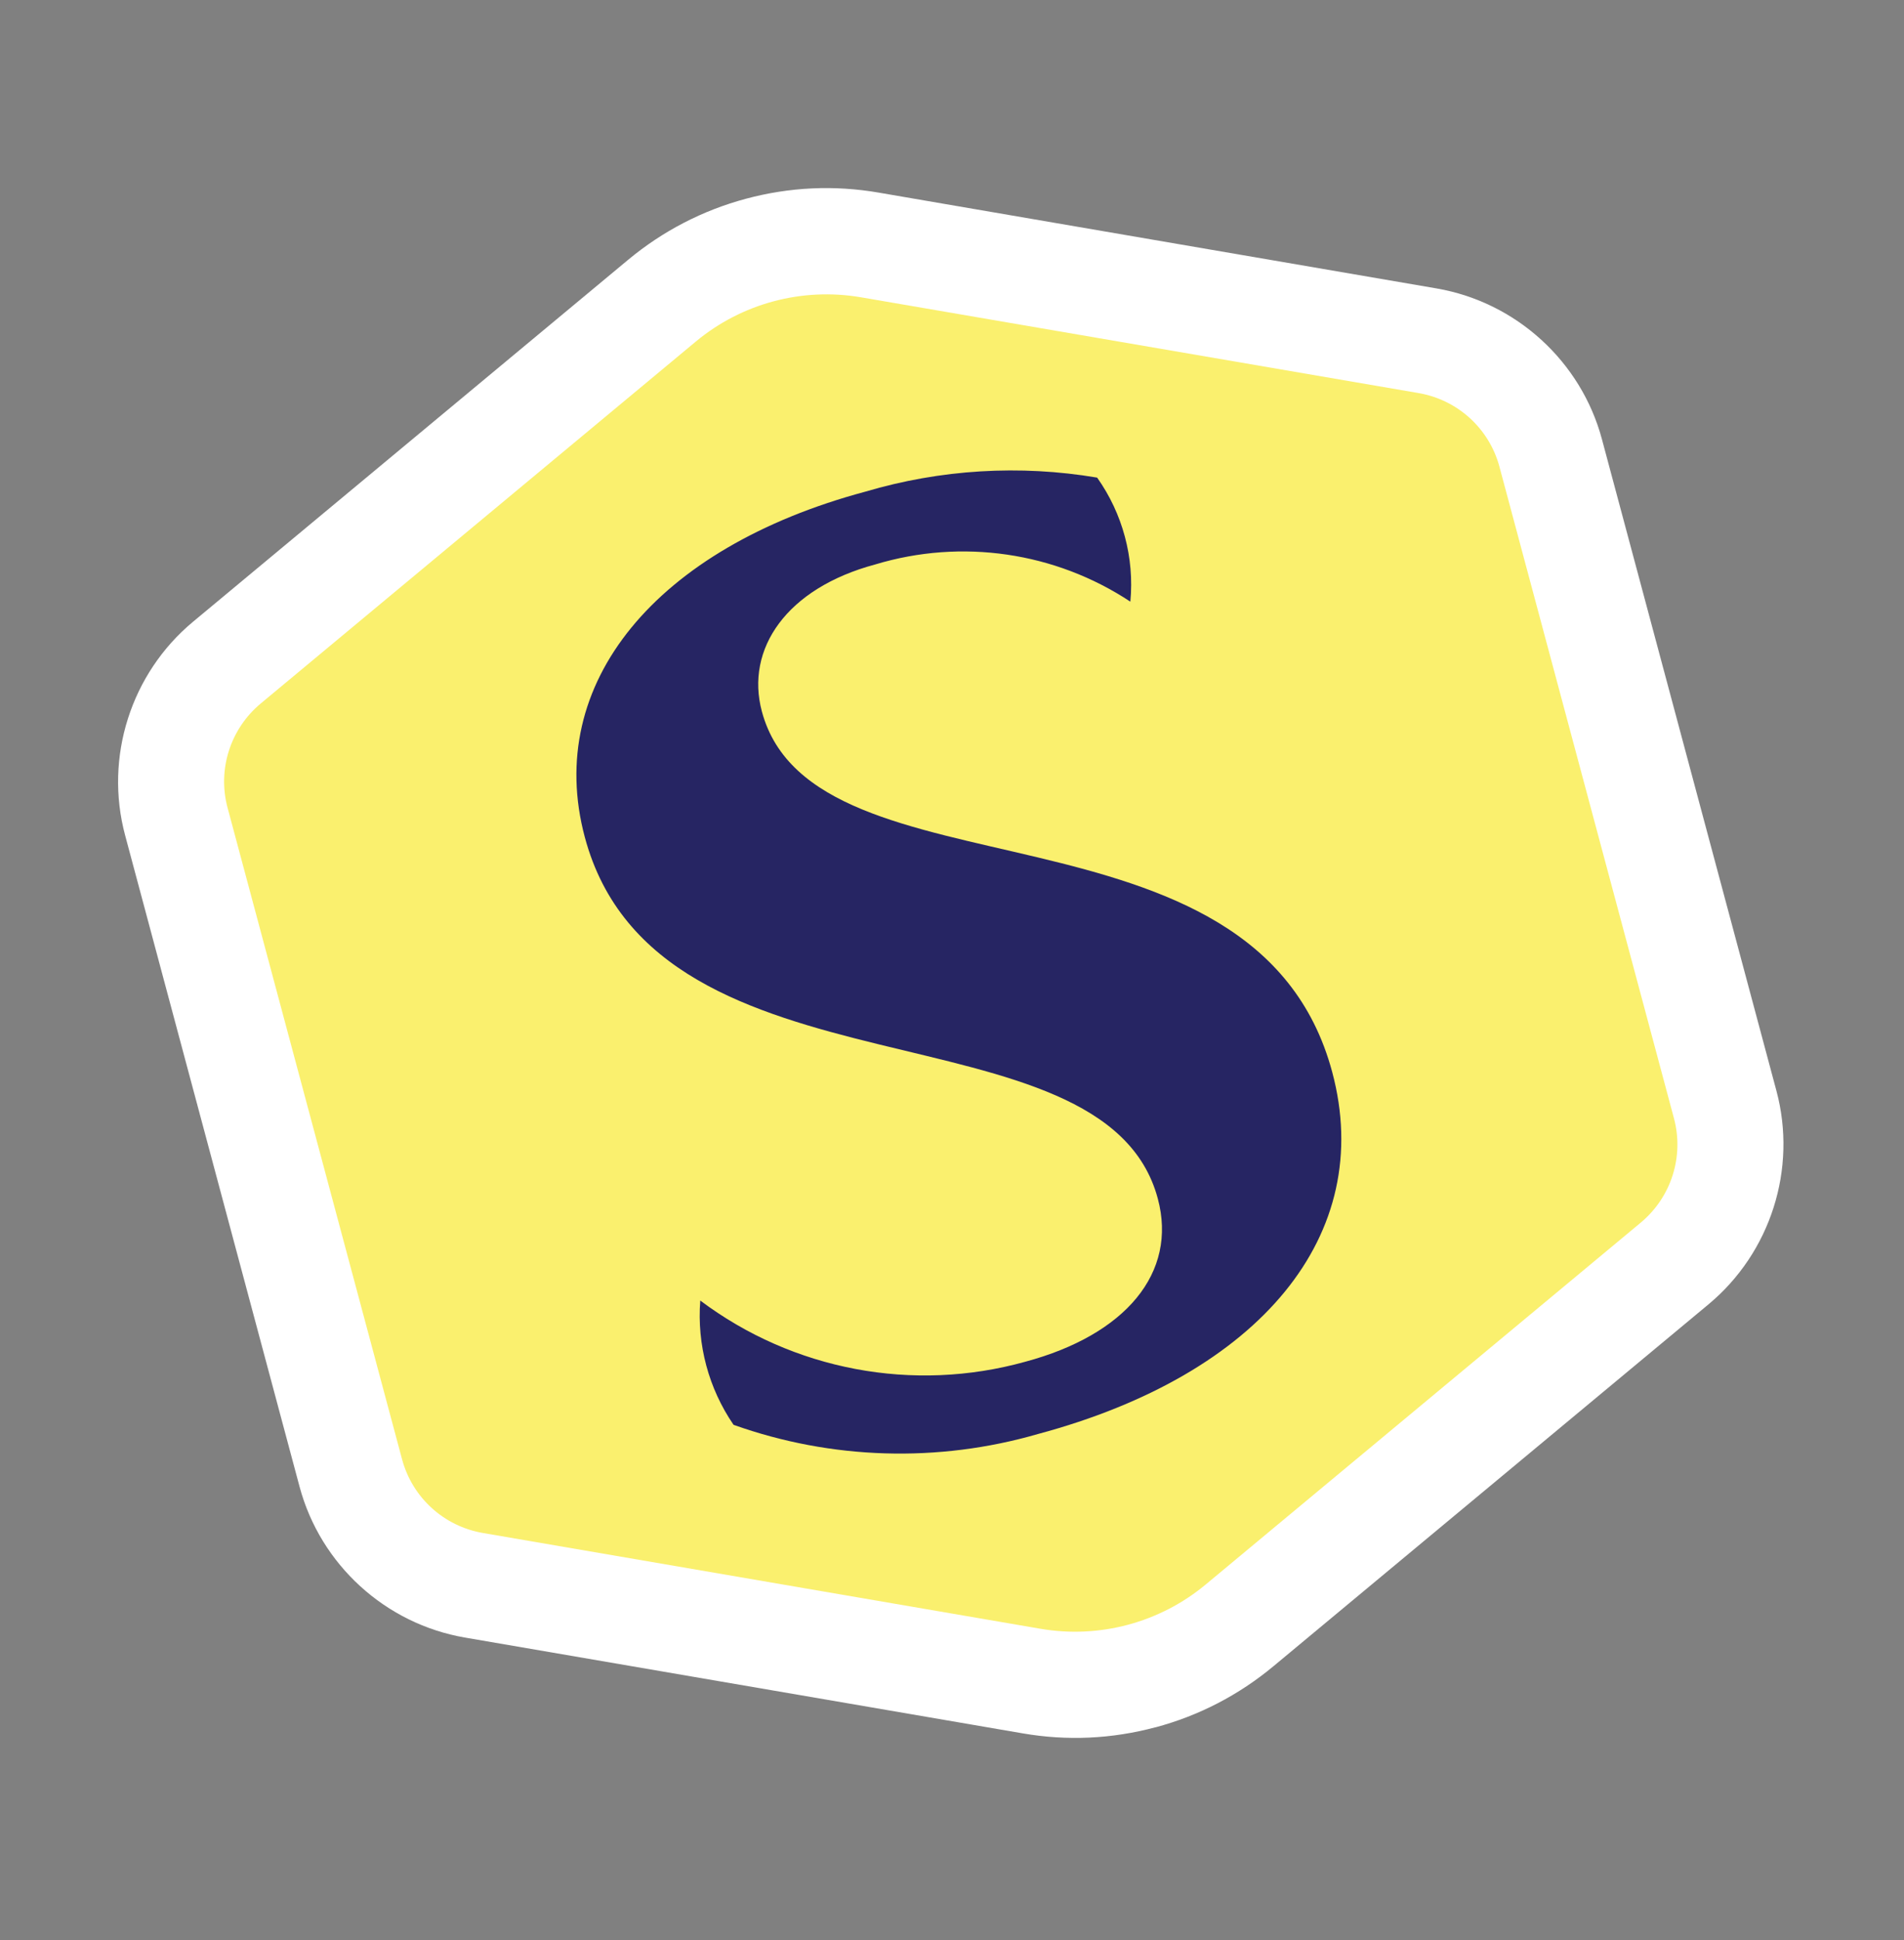 <svg width="108" height="110" viewBox="0 0 108 110" fill="none" xmlns="http://www.w3.org/2000/svg">
<rect x="0" y="0" width="108" height="110" fill="#808080" stroke="none"/>
<path d="M65.54 97.927C63.066 98.59 60.531 98.708 58.006 98.271L26.376 92.841C21.861 92.067 18.176 88.706 16.992 84.287L7.096 47.353C5.912 42.933 7.423 38.185 10.945 35.253L35.622 14.735C37.592 13.098 39.846 11.929 42.319 11.266C44.793 10.603 47.328 10.485 49.853 10.922L81.483 16.352C85.999 17.13 89.683 20.487 90.867 24.906L100.764 61.845C101.949 66.264 100.437 71.013 96.915 73.945L72.238 94.462C70.268 96.099 68.015 97.269 65.541 97.931L65.54 97.927Z" fill="white"/>
<path d="M48.836 16.855C45.497 16.282 42.071 17.201 39.469 19.364L14.792 39.882C13.062 41.322 12.327 43.627 12.908 45.795L22.806 82.734C23.387 84.902 25.175 86.531 27.394 86.912L59.024 92.343C62.363 92.915 65.789 91.997 68.39 89.833L93.067 69.316C94.798 67.875 95.532 65.571 94.951 63.402L85.053 26.464C84.472 24.295 82.684 22.667 80.465 22.285L48.836 16.855Z" fill="#FAF06E"/>
<path d="M75.568 60.784C71.232 44.603 46.159 51.321 43.215 40.334C42.265 36.789 44.617 33.349 49.643 32.002C54.548 30.52 59.854 31.294 64.117 34.111C64.351 31.618 63.682 29.124 62.233 27.078C57.85 26.338 53.355 26.611 49.093 27.872C37.216 31.055 30.838 38.751 33.172 47.462C37.298 62.859 62.617 56.544 65.674 67.955C66.801 72.16 63.846 75.678 58.157 77.203C51.8 78.972 44.987 77.687 39.721 73.734C39.528 76.229 40.194 78.715 41.609 80.779C47.159 82.757 53.2 82.941 58.867 81.303C71.482 77.923 78.04 70.01 75.567 60.78L75.568 60.784Z" fill="#262563"/>
</svg>
